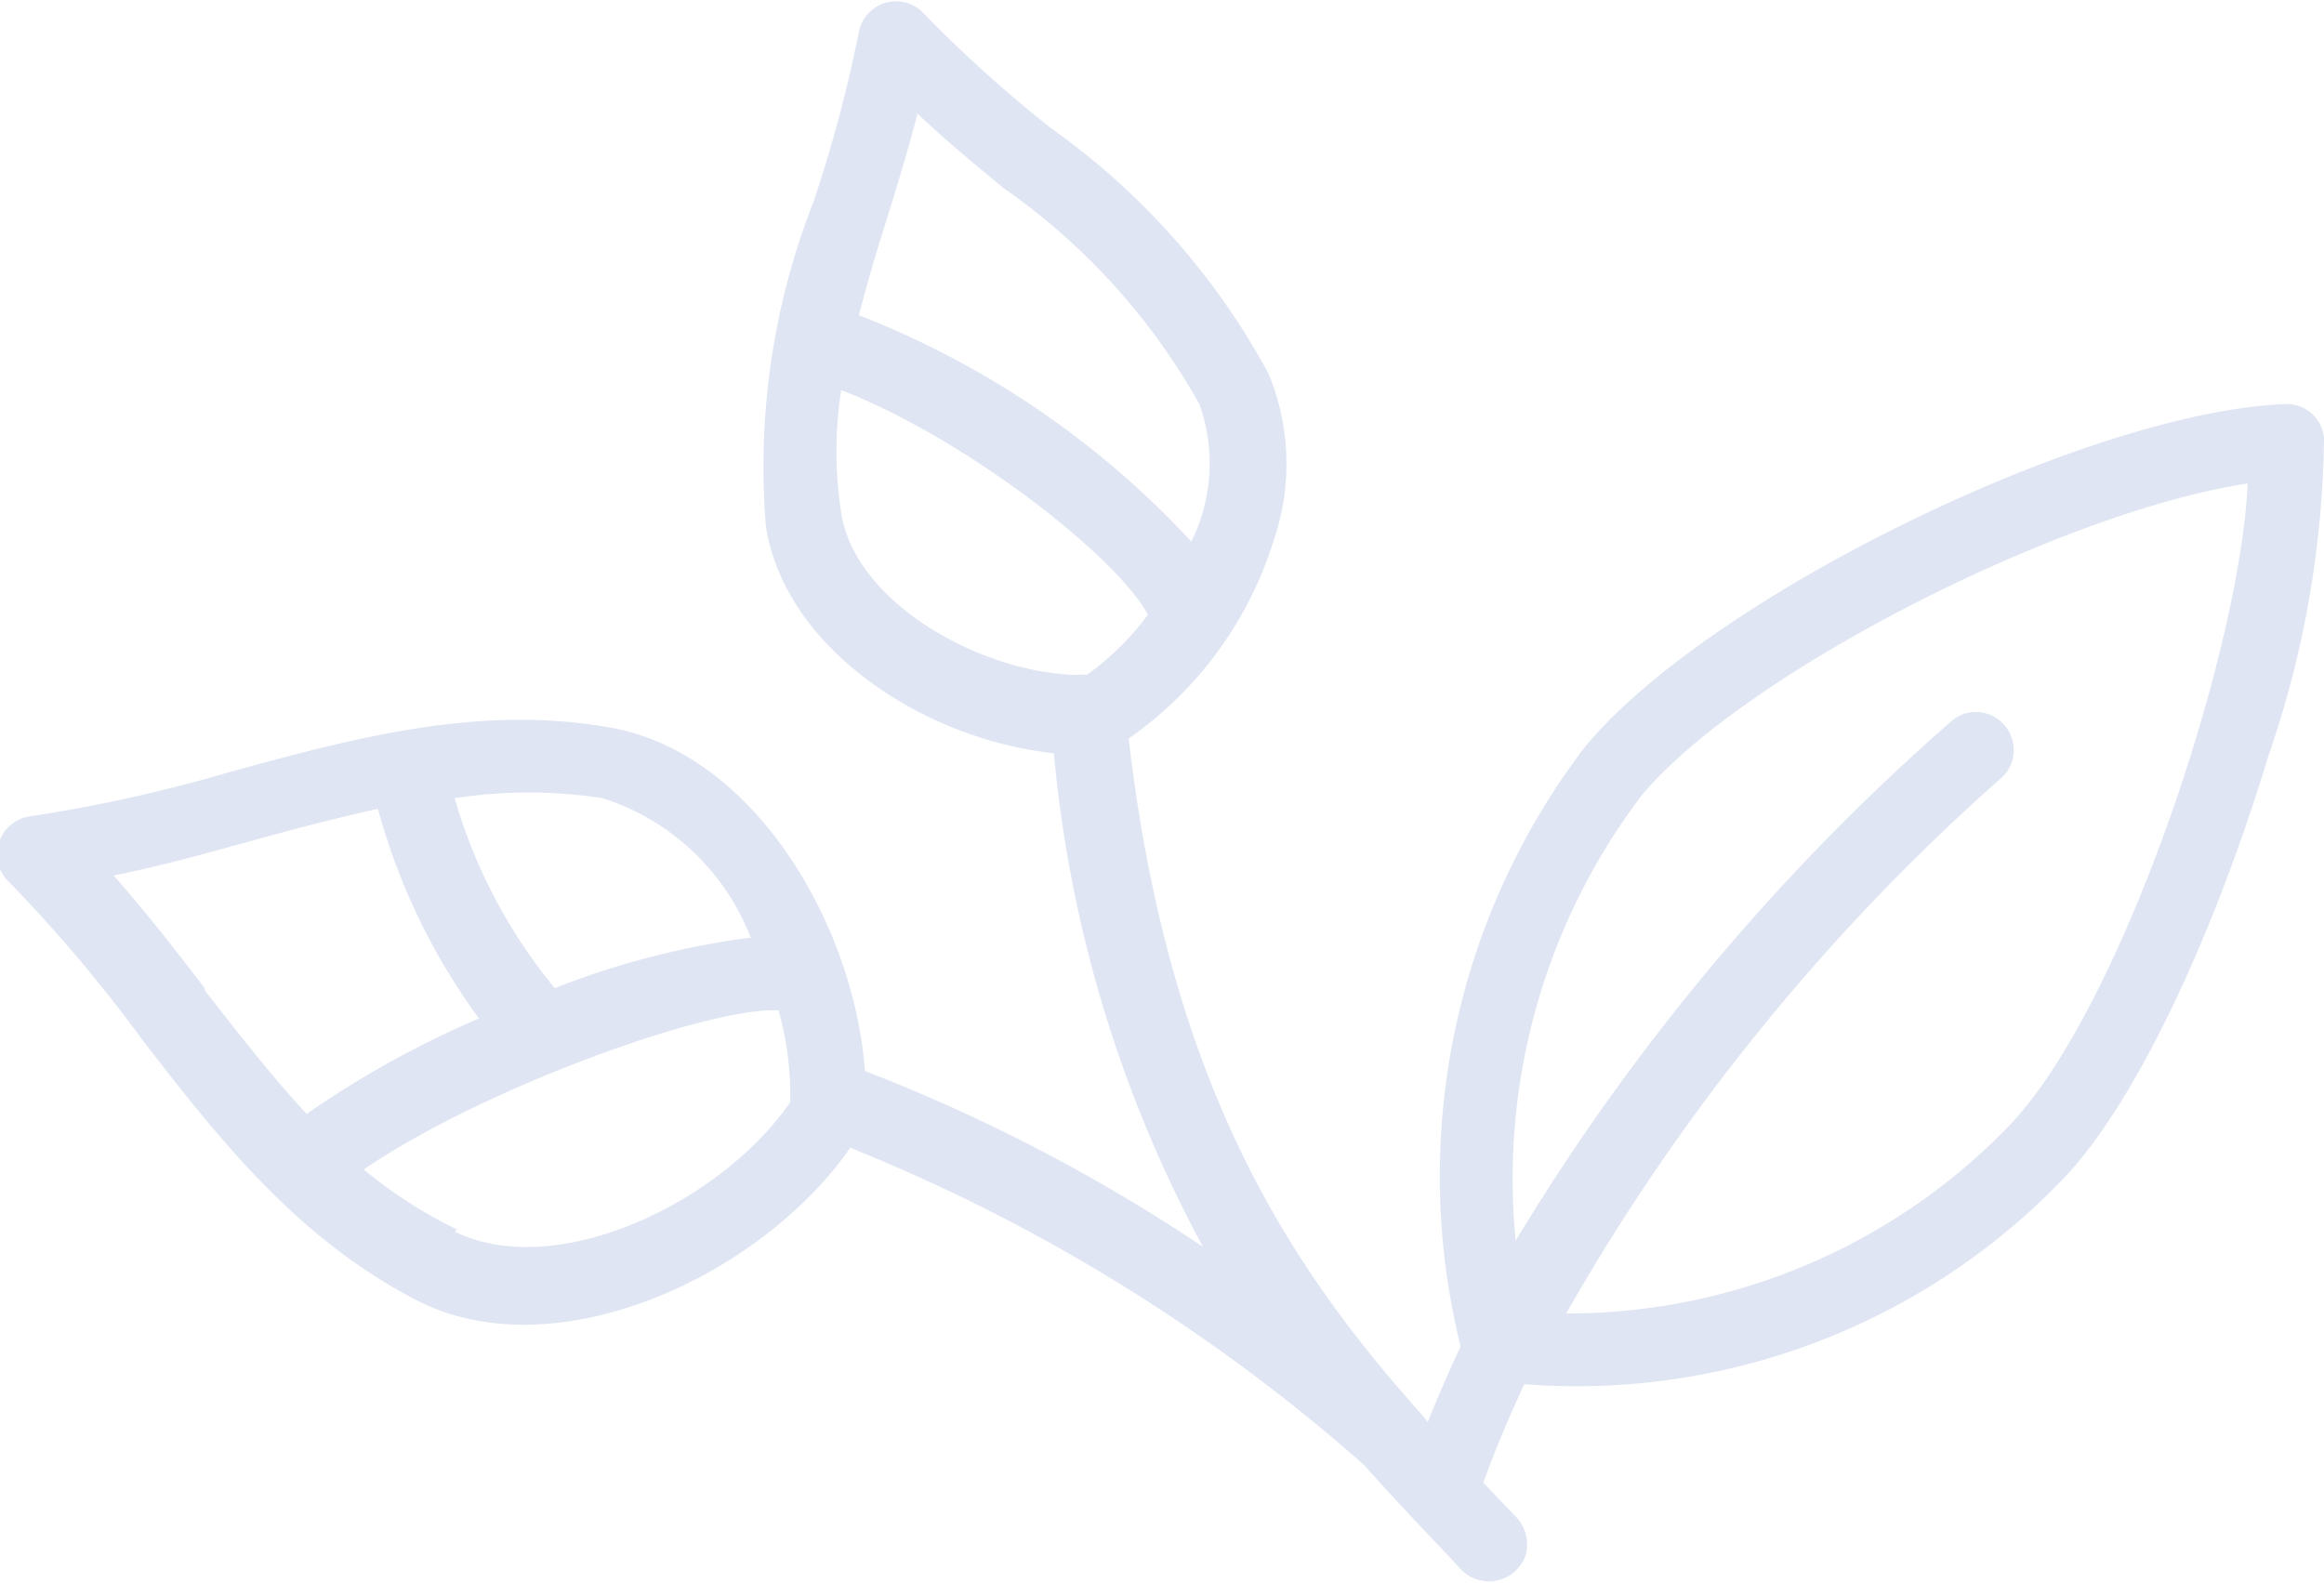 <?xml version="1.0" encoding="UTF-8"?> <svg xmlns="http://www.w3.org/2000/svg" viewBox="0 0 46 31.34"><defs><style>.cls-1{fill:#dfe5f3;}</style></defs><title>vytok</title><g id="Layer_2" data-name="Layer 2"><g id="Vrstva_1" data-name="Vrstva 1"><path class="cls-1" d="M45.2,8c-3.93.17-11.44,3.86-13.84,6.8a14,14,0,0,0-2.45,11.85c-.23.5-.45,1-.65,1.5L28.14,28c-2.62-2.93-5-6.52-5.8-13.38a7.5,7.5,0,0,0,2.87-3.92,4.67,4.67,0,0,0-.1-3.3,14.25,14.25,0,0,0-4.29-4.85A25.64,25.64,0,0,1,18.26.24.75.75,0,0,0,17,.63,27.15,27.15,0,0,1,16.1,4a14.36,14.36,0,0,0-.94,6.42c.38,2.43,3.14,4.22,5.7,4.49a25.39,25.39,0,0,0,2.95,9.77,34.08,34.08,0,0,0-6.69-3.48c-.22-2.93-2.2-6.27-5-6.79-2.61-.48-5.11.2-7.53.86a30.1,30.1,0,0,1-4,.89.76.76,0,0,0-.61.51.75.75,0,0,0,.18.77,29,29,0,0,1,2.64,3.12c1.54,2,3.12,4,5.51,5.21,2.73,1.35,6.75-.51,8.52-3.05A35.15,35.15,0,0,1,27,29c.56.63,1.13,1.23,1.7,1.83l.23.25a.77.77,0,0,0,1.27-.3.79.79,0,0,0-.18-.74l-.23-.24-.43-.45v0c.23-.65.51-1.3.81-1.95A13.35,13.35,0,0,0,40.9,23.27c1.48-1.6,3-5,4-8.31A19.84,19.84,0,0,0,46,8.68.74.74,0,0,0,45.2,8ZM17.53,4.41c.22-.71.44-1.42.63-2.16.55.52,1.13,1,1.7,1.47A12.89,12.89,0,0,1,23.74,8a3.48,3.48,0,0,1-.16,2.72A17.74,17.74,0,0,0,17,6.24C17.16,5.63,17.34,5,17.53,4.41Zm-.88,5.74a7.92,7.92,0,0,1,0-2.43c2.55,1,5.5,3.35,6.07,4.45a5.45,5.45,0,0,1-1.21,1.19.16.16,0,0,0-.1,0,.37.37,0,0,0-.14,0C19.33,13.29,16.91,11.89,16.65,10.15Zm-1.79,8.41a16.32,16.32,0,0,0-3.88,1A10.44,10.44,0,0,1,9,15.8a9.6,9.6,0,0,1,2.93,0A4.67,4.67,0,0,1,14.86,18.56Zm-10.81,1c-.57-.75-1.16-1.5-1.8-2.23,1-.2,1.87-.45,2.78-.7s1.64-.44,2.45-.62a12.62,12.62,0,0,0,2,4.15,19.3,19.3,0,0,0-3.41,1.89C5.39,21.32,4.73,20.47,4.05,19.6Zm5,4.78A9.16,9.16,0,0,1,7.2,23.15C9.52,21.56,14,19.93,15.41,20a6.14,6.14,0,0,1,.23,1.82C14.25,23.83,11,25.36,9,24.38ZM39.8,22.25A12.15,12.15,0,0,1,31,26,41.66,41.66,0,0,1,39.6,15.41a.74.74,0,0,0,.23-.35.76.76,0,0,0-.16-.71.74.74,0,0,0-1.05-.07A43.52,43.52,0,0,0,30,24.56a12.56,12.56,0,0,1,2.49-8.81c2-2.41,8.3-5.62,12-6.18C44.33,12.94,42,19.92,39.8,22.25Z"></path></g></g></svg> 